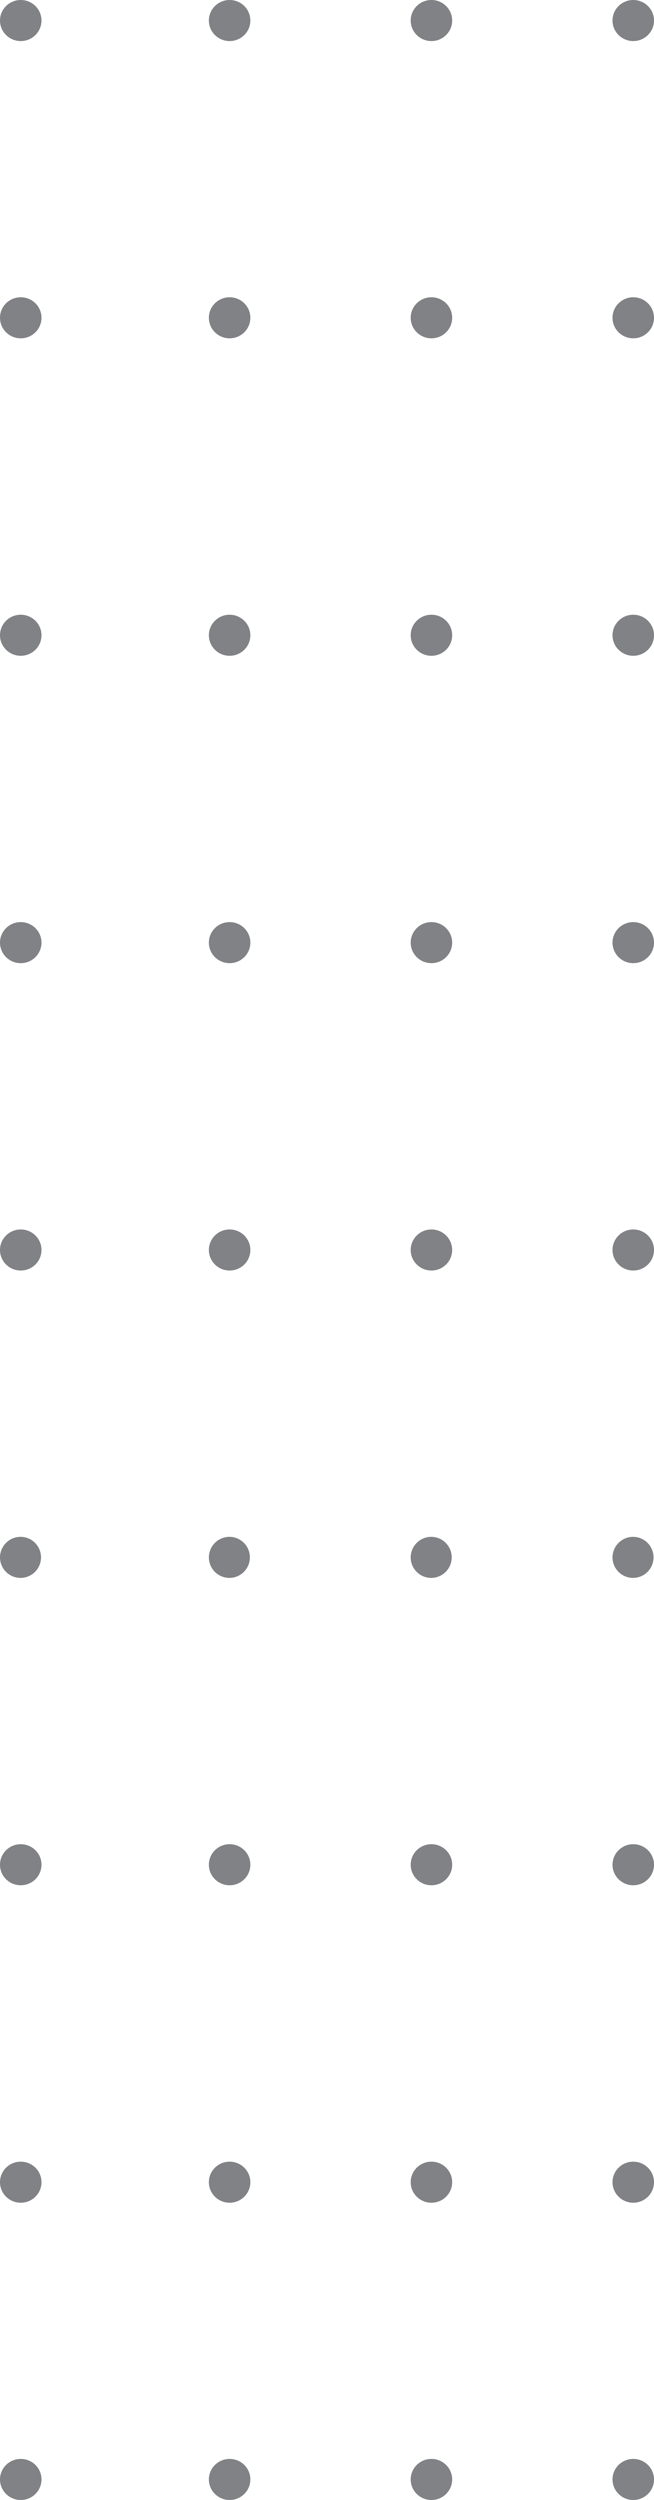 <svg xmlns="http://www.w3.org/2000/svg" width="52.551" height="200.618" viewBox="0 0 52.551 200.618">
  <g id="pattern-circle" transform="translate(-776.147 183.134) rotate(-90)">
    <g id="Group_280" data-name="Group 280" transform="translate(-17.484 776.147)">
      <g id="Group_271" data-name="Group 271" transform="translate(0 16.783)">
        <ellipse id="Ellipse_145" data-name="Ellipse 145" cx="1.648" cy="1.667" rx="1.648" ry="1.667" transform="translate(0 0)" fill="#808285"/>
        <ellipse id="Ellipse_146" data-name="Ellipse 146" cx="1.648" cy="1.667" rx="1.648" ry="1.667" transform="translate(23.854 0)" fill="#808285"/>
        <ellipse id="Ellipse_147" data-name="Ellipse 147" cx="1.648" cy="1.667" rx="1.648" ry="1.667" transform="translate(49.33 0)" fill="#808285"/>
        <path id="Path_2801" data-name="Path 2801" d="M117.55,128.267A1.648,1.648,0,1,1,115.9,126.6,1.657,1.657,0,0,1,117.55,128.267Z" transform="translate(-40.259 -126.6)" fill="#808285"/>
        <ellipse id="Ellipse_148" data-name="Ellipse 148" cx="1.648" cy="1.667" rx="1.648" ry="1.667" transform="translate(98.661 0)" fill="#808285"/>
        <ellipse id="Ellipse_149" data-name="Ellipse 149" cx="1.648" cy="1.667" rx="1.648" ry="1.667" transform="translate(123.326 0)" fill="#808285"/>
        <ellipse id="Ellipse_150" data-name="Ellipse 150" cx="1.648" cy="1.667" rx="1.648" ry="1.667" transform="translate(147.992 0)" fill="#808285"/>
        <ellipse id="Ellipse_151" data-name="Ellipse 151" cx="1.648" cy="1.667" rx="1.648" ry="1.667" transform="translate(173.468 0)" fill="#808285"/>
        <ellipse id="Ellipse_152" data-name="Ellipse 152" cx="1.648" cy="1.667" rx="1.648" ry="1.667" transform="translate(197.322 0)" fill="#808285"/>
      </g>
      <g id="Group_272" data-name="Group 272" transform="translate(0 33)">
        <ellipse id="Ellipse_153" data-name="Ellipse 153" cx="1.648" cy="1.667" rx="1.648" ry="1.667" transform="translate(0 0)" fill="#808285"/>
        <ellipse id="Ellipse_154" data-name="Ellipse 154" cx="1.648" cy="1.667" rx="1.648" ry="1.667" transform="translate(23.854 0)" fill="#808285"/>
        <ellipse id="Ellipse_155" data-name="Ellipse 155" cx="1.648" cy="1.667" rx="1.648" ry="1.667" transform="translate(49.33 0)" fill="#808285"/>
        <path id="Path_2802" data-name="Path 2802" d="M117.55,140.138a1.648,1.648,0,1,1-1.648-1.667A1.657,1.657,0,0,1,117.55,140.138Z" transform="translate(-40.259 -138.471)" fill="#808285"/>
        <ellipse id="Ellipse_156" data-name="Ellipse 156" cx="1.648" cy="1.667" rx="1.648" ry="1.667" transform="translate(98.661 0)" fill="#808285"/>
        <ellipse id="Ellipse_157" data-name="Ellipse 157" cx="1.648" cy="1.667" rx="1.648" ry="1.667" transform="translate(123.326 0)" fill="#808285"/>
        <ellipse id="Ellipse_158" data-name="Ellipse 158" cx="1.648" cy="1.667" rx="1.648" ry="1.667" transform="translate(147.992 0)" fill="#808285"/>
        <ellipse id="Ellipse_159" data-name="Ellipse 159" cx="1.648" cy="1.667" rx="1.648" ry="1.667" transform="translate(173.468 0)" fill="#808285"/>
        <ellipse id="Ellipse_160" data-name="Ellipse 160" cx="1.648" cy="1.667" rx="1.648" ry="1.667" transform="translate(197.322 0)" fill="#808285"/>
      </g>
      <g id="Group_273" data-name="Group 273" transform="translate(0 49.217)">
        <ellipse id="Ellipse_161" data-name="Ellipse 161" cx="1.648" cy="1.667" rx="1.648" ry="1.667" fill="#808285"/>
        <ellipse id="Ellipse_162" data-name="Ellipse 162" cx="1.648" cy="1.667" rx="1.648" ry="1.667" transform="translate(23.854)" fill="#808285"/>
        <ellipse id="Ellipse_163" data-name="Ellipse 163" cx="1.648" cy="1.667" rx="1.648" ry="1.667" transform="translate(49.33)" fill="#808285"/>
        <path id="Path_2803" data-name="Path 2803" d="M117.55,152.009a1.648,1.648,0,1,1-1.648-1.667A1.657,1.657,0,0,1,117.55,152.009Z" transform="translate(-40.259 -150.342)" fill="#808285"/>
        <ellipse id="Ellipse_164" data-name="Ellipse 164" cx="1.648" cy="1.667" rx="1.648" ry="1.667" transform="translate(98.661)" fill="#808285"/>
        <ellipse id="Ellipse_165" data-name="Ellipse 165" cx="1.648" cy="1.667" rx="1.648" ry="1.667" transform="translate(123.326)" fill="#808285"/>
        <ellipse id="Ellipse_166" data-name="Ellipse 166" cx="1.648" cy="1.667" rx="1.648" ry="1.667" transform="translate(147.992)" fill="#808285"/>
        <ellipse id="Ellipse_167" data-name="Ellipse 167" cx="1.648" cy="1.667" rx="1.648" ry="1.667" transform="translate(173.468)" fill="#808285"/>
        <ellipse id="Ellipse_168" data-name="Ellipse 168" cx="1.648" cy="1.667" rx="1.648" ry="1.667" transform="translate(197.322)" fill="#808285"/>
      </g>
      <g id="Group_725" data-name="Group 725">
        <ellipse id="Ellipse_153-2" data-name="Ellipse 153" cx="1.648" cy="1.667" rx="1.648" ry="1.667" transform="translate(0 0)" fill="#808285"/>
        <ellipse id="Ellipse_154-2" data-name="Ellipse 154" cx="1.648" cy="1.667" rx="1.648" ry="1.667" transform="translate(23.854 0)" fill="#808285"/>
        <ellipse id="Ellipse_155-2" data-name="Ellipse 155" cx="1.648" cy="1.667" rx="1.648" ry="1.667" transform="translate(49.33 0)" fill="#808285"/>
        <path id="Path_2802-2" data-name="Path 2802" d="M117.55,140.138a1.648,1.648,0,1,1-1.648-1.667A1.657,1.657,0,0,1,117.55,140.138Z" transform="translate(-40.259 -138.471)" fill="#808285"/>
        <ellipse id="Ellipse_156-2" data-name="Ellipse 156" cx="1.648" cy="1.667" rx="1.648" ry="1.667" transform="translate(98.661 0)" fill="#808285"/>
        <ellipse id="Ellipse_157-2" data-name="Ellipse 157" cx="1.648" cy="1.667" rx="1.648" ry="1.667" transform="translate(123.326 0)" fill="#808285"/>
        <ellipse id="Ellipse_158-2" data-name="Ellipse 158" cx="1.648" cy="1.667" rx="1.648" ry="1.667" transform="translate(147.992 0)" fill="#808285"/>
        <ellipse id="Ellipse_159-2" data-name="Ellipse 159" cx="1.648" cy="1.667" rx="1.648" ry="1.667" transform="translate(173.468 0)" fill="#808285"/>
        <ellipse id="Ellipse_160-2" data-name="Ellipse 160" cx="1.648" cy="1.667" rx="1.648" ry="1.667" transform="translate(197.322 0)" fill="#808285"/>
      </g>
    </g>
  </g>
</svg>
